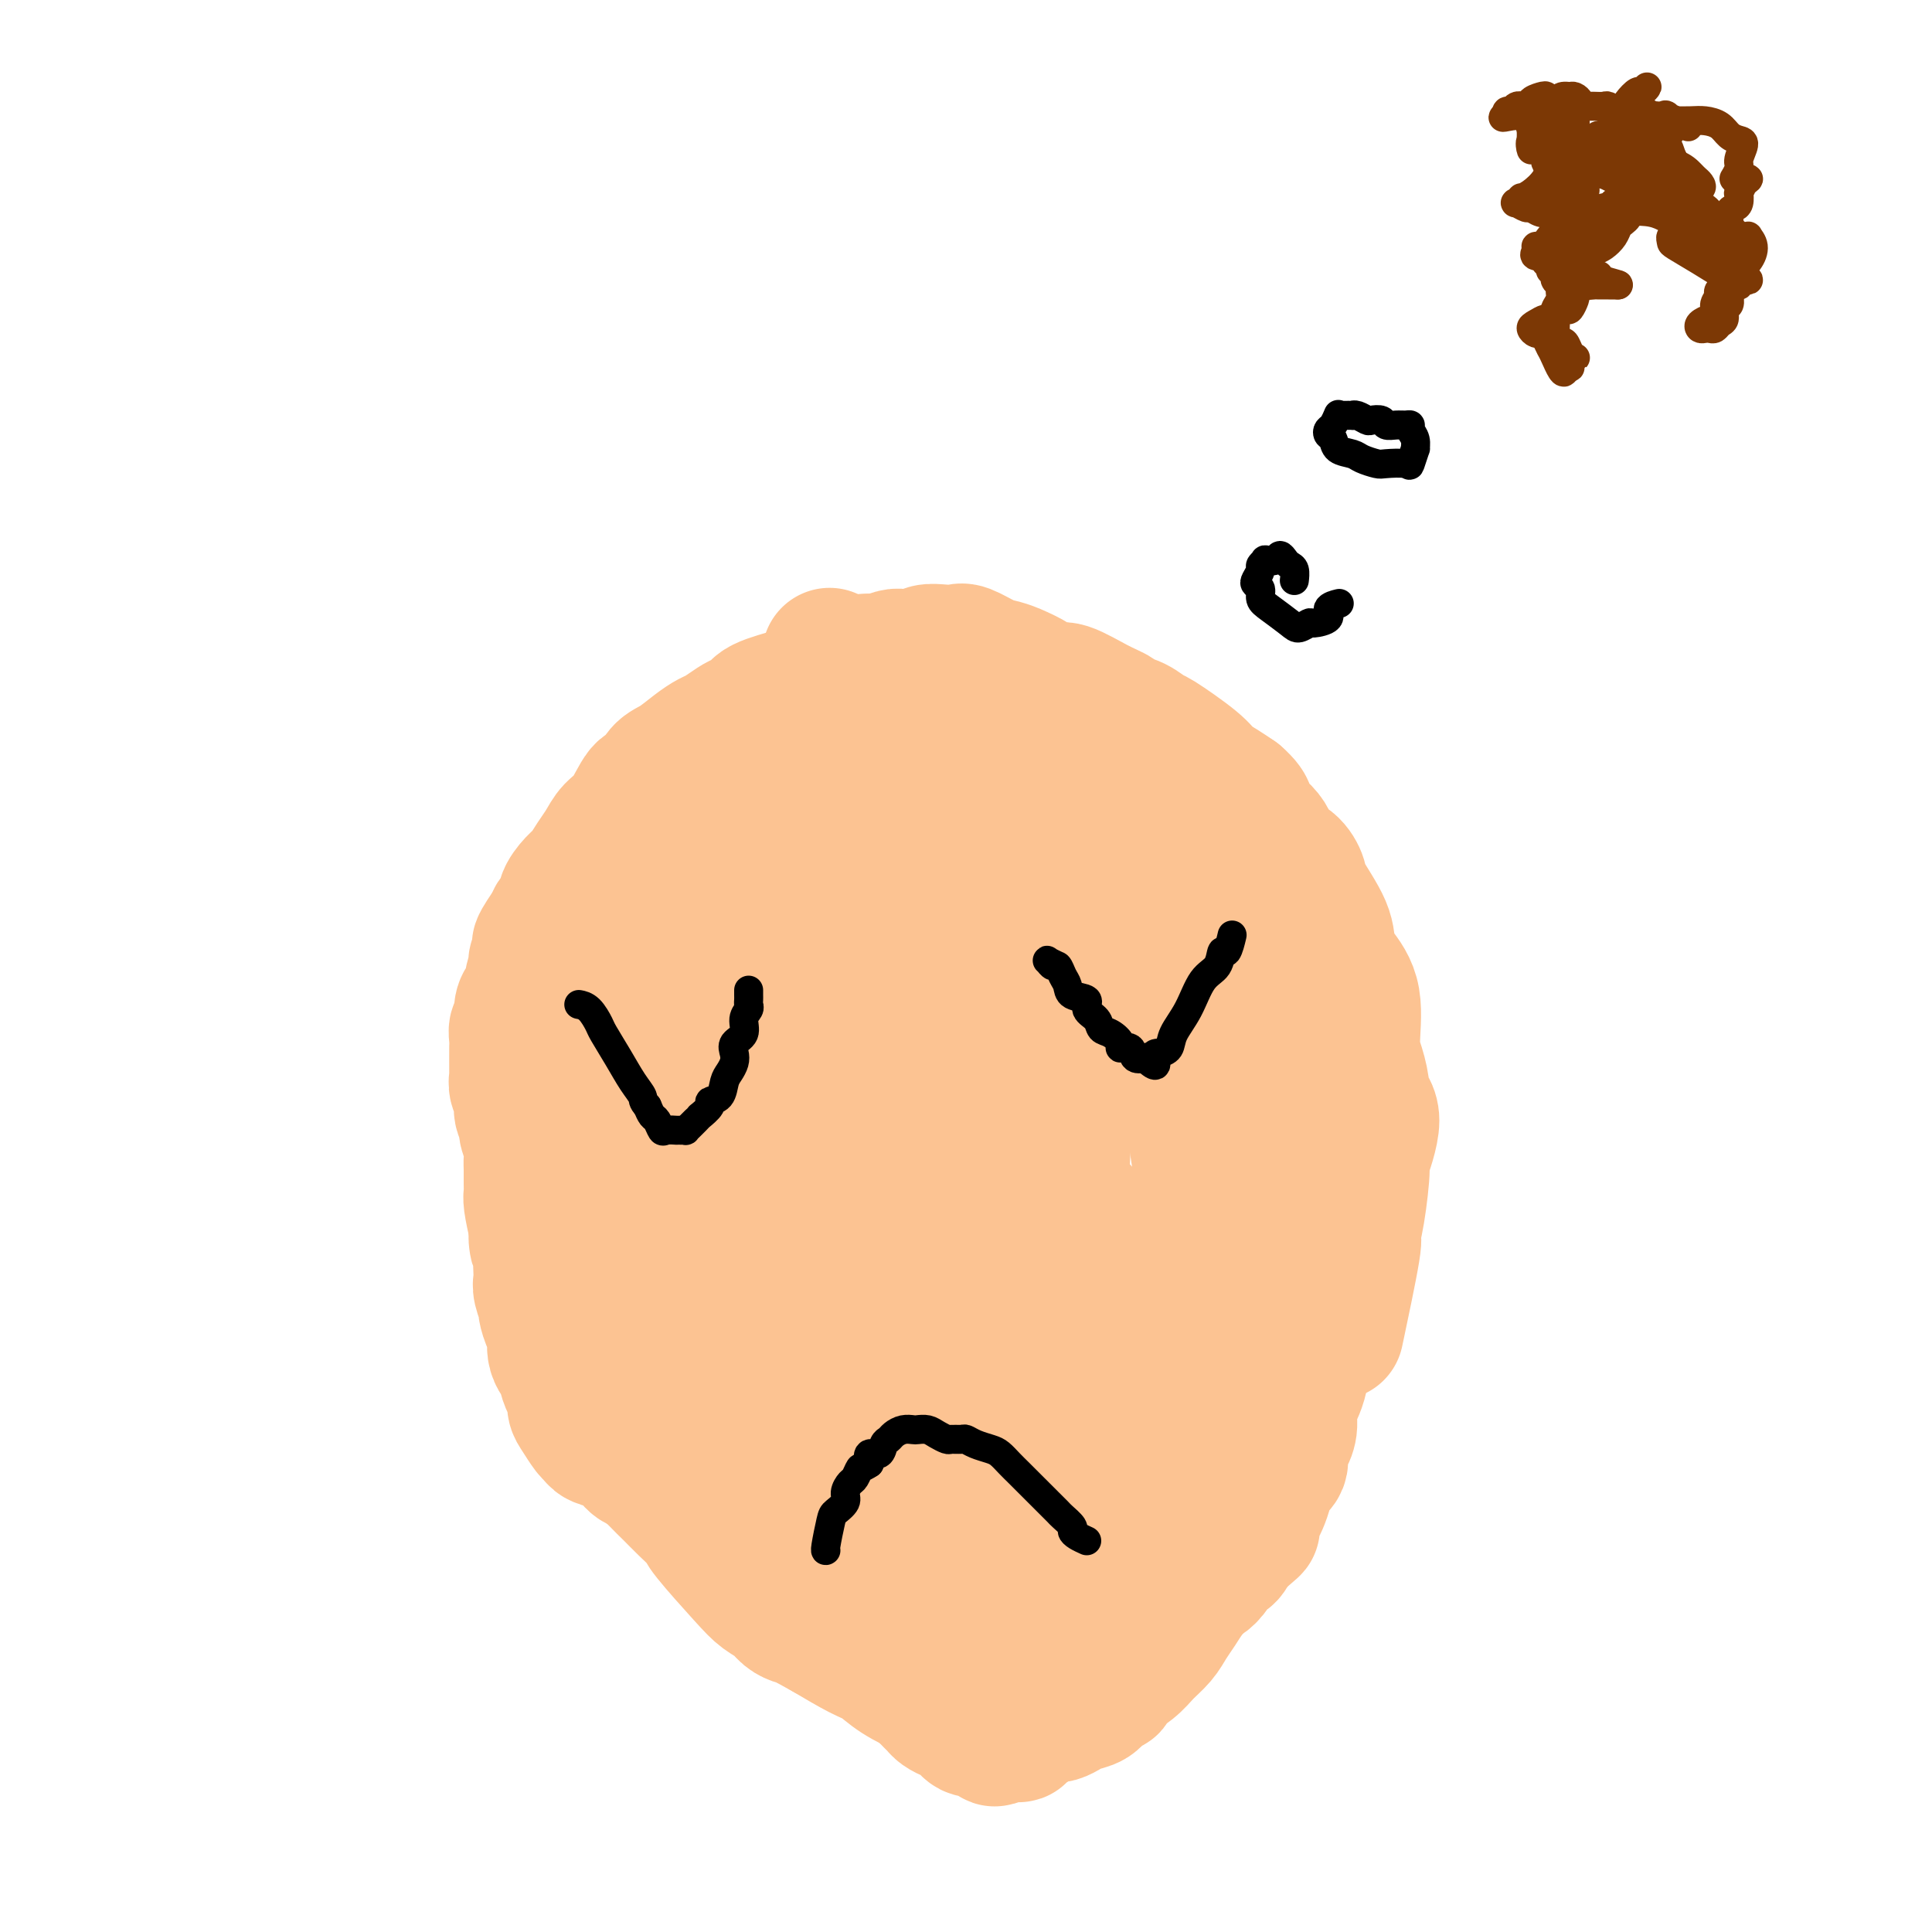 <svg viewBox='0 0 400 400' version='1.1' xmlns='http://www.w3.org/2000/svg' xmlns:xlink='http://www.w3.org/1999/xlink'><g fill='none' stroke='#FCC392' stroke-width='28' stroke-linecap='round' stroke-linejoin='round'><path d='M267,199c-0.032,-0.678 -0.063,-1.357 0,-2c0.063,-0.643 0.222,-1.252 0,-2c-0.222,-0.748 -0.823,-1.637 -1,-2c-0.177,-0.363 0.071,-0.200 0,-1c-0.071,-0.800 -0.460,-2.563 -1,-4c-0.540,-1.437 -1.230,-2.546 -2,-5c-0.770,-2.454 -1.620,-6.251 -2,-8c-0.380,-1.749 -0.292,-1.448 -1,-2c-0.708,-0.552 -2.214,-1.957 -3,-3c-0.786,-1.043 -0.852,-1.724 -2,-3c-1.148,-1.276 -3.377,-3.148 -5,-4c-1.623,-0.852 -2.639,-0.683 -3,-1c-0.361,-0.317 -0.069,-1.121 -2,-2c-1.931,-0.879 -6.087,-1.833 -8,-2c-1.913,-0.167 -1.583,0.451 -2,0c-0.417,-0.451 -1.581,-1.973 -3,-3c-1.419,-1.027 -3.091,-1.561 -5,-2c-1.909,-0.439 -4.054,-0.785 -5,-1c-0.946,-0.215 -0.694,-0.299 -2,-1c-1.306,-0.701 -4.168,-2.018 -6,-3c-1.832,-0.982 -2.632,-1.628 -3,-2c-0.368,-0.372 -0.305,-0.471 -1,-1c-0.695,-0.529 -2.149,-1.489 -4,-2c-1.851,-0.511 -4.100,-0.575 -6,-1c-1.900,-0.425 -3.450,-1.213 -5,-2'/><path d='M195,140c-9.659,-4.177 -3.808,-1.120 -3,0c0.808,1.120 -3.429,0.303 -5,0c-1.571,-0.303 -0.476,-0.092 -1,0c-0.524,0.092 -2.665,0.066 -4,0c-1.335,-0.066 -1.862,-0.173 -3,0c-1.138,0.173 -2.886,0.627 -4,1c-1.114,0.373 -1.593,0.667 -3,1c-1.407,0.333 -3.742,0.705 -5,1c-1.258,0.295 -1.438,0.512 -3,1c-1.562,0.488 -4.505,1.248 -6,2c-1.495,0.752 -1.541,1.496 -2,2c-0.459,0.504 -1.332,0.767 -2,1c-0.668,0.233 -1.130,0.437 -2,1c-0.870,0.563 -2.148,1.486 -3,2c-0.852,0.514 -1.278,0.618 -2,1c-0.722,0.382 -1.740,1.040 -3,2c-1.260,0.960 -2.763,2.221 -4,3c-1.237,0.779 -2.208,1.075 -3,2c-0.792,0.925 -1.405,2.477 -2,3c-0.595,0.523 -1.170,0.015 -2,1c-0.830,0.985 -1.913,3.461 -3,5c-1.087,1.539 -2.177,2.140 -3,3c-0.823,0.860 -1.377,1.977 -2,3c-0.623,1.023 -1.314,1.950 -2,3c-0.686,1.050 -1.368,2.221 -2,3c-0.632,0.779 -1.213,1.164 -2,2c-0.787,0.836 -1.778,2.121 -2,3c-0.222,0.879 0.325,1.352 0,2c-0.325,0.648 -1.521,1.471 -2,2c-0.479,0.529 -0.239,0.765 0,1'/><path d='M115,191c-3.510,4.854 -1.284,1.490 -1,1c0.284,-0.490 -1.373,1.893 -2,3c-0.627,1.107 -0.225,0.937 0,1c0.225,0.063 0.271,0.360 0,1c-0.271,0.640 -0.860,1.624 -1,2c-0.140,0.376 0.169,0.144 0,1c-0.169,0.856 -0.815,2.800 -1,4c-0.185,1.200 0.090,1.654 0,2c-0.090,0.346 -0.546,0.582 -1,1c-0.454,0.418 -0.906,1.018 -1,2c-0.094,0.982 0.171,2.345 0,3c-0.171,0.655 -0.778,0.603 -1,1c-0.222,0.397 -0.059,1.243 0,2c0.059,0.757 0.015,1.424 0,2c-0.015,0.576 0.000,1.059 0,2c-0.000,0.941 -0.015,2.339 0,3c0.015,0.661 0.061,0.586 0,1c-0.061,0.414 -0.228,1.317 0,2c0.228,0.683 0.849,1.144 1,2c0.151,0.856 -0.170,2.106 0,3c0.170,0.894 0.830,1.432 1,2c0.170,0.568 -0.151,1.167 0,2c0.151,0.833 0.773,1.900 1,3c0.227,1.100 0.060,2.232 0,3c-0.060,0.768 -0.013,1.173 0,2c0.013,0.827 -0.007,2.077 0,3c0.007,0.923 0.040,1.518 0,2c-0.040,0.482 -0.154,0.852 0,2c0.154,1.148 0.577,3.074 1,5'/><path d='M111,254c0.558,6.330 -0.046,2.655 0,2c0.046,-0.655 0.743,1.710 1,3c0.257,1.290 0.073,1.505 0,2c-0.073,0.495 -0.034,1.268 0,2c0.034,0.732 0.064,1.422 0,2c-0.064,0.578 -0.223,1.045 0,2c0.223,0.955 0.828,2.397 1,3c0.172,0.603 -0.090,0.365 0,1c0.090,0.635 0.531,2.143 1,3c0.469,0.857 0.966,1.062 1,2c0.034,0.938 -0.393,2.607 0,4c0.393,1.393 1.607,2.509 2,3c0.393,0.491 -0.036,0.357 0,1c0.036,0.643 0.538,2.064 1,3c0.462,0.936 0.884,1.388 1,2c0.116,0.612 -0.072,1.382 0,2c0.072,0.618 0.406,1.082 1,2c0.594,0.918 1.447,2.290 2,3c0.553,0.710 0.804,0.758 1,1c0.196,0.242 0.336,0.680 1,1c0.664,0.320 1.854,0.523 3,1c1.146,0.477 2.250,1.227 3,2c0.750,0.773 1.145,1.568 2,2c0.855,0.432 2.169,0.501 3,1c0.831,0.499 1.180,1.428 2,2c0.820,0.572 2.110,0.786 3,1c0.890,0.214 1.379,0.427 2,1c0.621,0.573 1.373,1.504 2,2c0.627,0.496 1.130,0.557 2,1c0.870,0.443 2.106,1.270 3,2c0.894,0.730 1.447,1.365 2,2'/><path d='M151,315c4.839,3.297 2.436,2.039 2,2c-0.436,-0.039 1.094,1.140 2,2c0.906,0.860 1.187,1.401 2,2c0.813,0.599 2.159,1.256 3,2c0.841,0.744 1.177,1.574 2,2c0.823,0.426 2.132,0.449 3,1c0.868,0.551 1.296,1.632 2,2c0.704,0.368 1.683,0.025 3,1c1.317,0.975 2.973,3.269 4,4c1.027,0.731 1.426,-0.099 2,0c0.574,0.099 1.323,1.128 2,2c0.677,0.872 1.281,1.586 2,2c0.719,0.414 1.554,0.529 2,1c0.446,0.471 0.504,1.299 1,2c0.496,0.701 1.431,1.276 2,2c0.569,0.724 0.772,1.598 1,2c0.228,0.402 0.481,0.331 1,1c0.519,0.669 1.304,2.077 2,3c0.696,0.923 1.303,1.361 2,2c0.697,0.639 1.485,1.479 2,2c0.515,0.521 0.757,0.722 1,1c0.243,0.278 0.488,0.634 1,1c0.512,0.366 1.293,0.742 2,1c0.707,0.258 1.342,0.400 2,1c0.658,0.600 1.341,1.660 2,2c0.659,0.340 1.295,-0.039 2,0c0.705,0.039 1.478,0.495 2,1c0.522,0.505 0.795,1.059 1,1c0.205,-0.059 0.344,-0.731 1,-1c0.656,-0.269 1.828,-0.134 3,0'/><path d='M210,359c2.209,0.534 0.231,-0.631 0,-1c-0.231,-0.369 1.284,0.057 2,0c0.716,-0.057 0.634,-0.596 1,-1c0.366,-0.404 1.181,-0.674 2,-1c0.819,-0.326 1.643,-0.708 2,-1c0.357,-0.292 0.249,-0.493 1,-1c0.751,-0.507 2.362,-1.320 3,-2c0.638,-0.680 0.302,-1.228 1,-2c0.698,-0.772 2.428,-1.769 3,-2c0.572,-0.231 -0.015,0.304 0,0c0.015,-0.304 0.632,-1.447 1,-2c0.368,-0.553 0.488,-0.516 1,-1c0.512,-0.484 1.417,-1.491 2,-2c0.583,-0.509 0.843,-0.521 1,-1c0.157,-0.479 0.212,-1.423 1,-2c0.788,-0.577 2.308,-0.785 3,-1c0.692,-0.215 0.555,-0.438 1,-1c0.445,-0.562 1.471,-1.464 2,-2c0.529,-0.536 0.561,-0.706 1,-1c0.439,-0.294 1.287,-0.713 2,-1c0.713,-0.287 1.293,-0.443 2,-1c0.707,-0.557 1.541,-1.514 2,-2c0.459,-0.486 0.542,-0.501 1,-1c0.458,-0.499 1.292,-1.481 2,-2c0.708,-0.519 1.289,-0.576 2,-1c0.711,-0.424 1.551,-1.217 2,-2c0.449,-0.783 0.505,-1.557 1,-2c0.495,-0.443 1.427,-0.555 2,-1c0.573,-0.445 0.786,-1.222 1,-2'/><path d='M255,320c7.367,-6.374 3.283,-2.809 2,-2c-1.283,0.809 0.234,-1.137 1,-2c0.766,-0.863 0.781,-0.644 1,-1c0.219,-0.356 0.641,-1.288 1,-2c0.359,-0.712 0.656,-1.206 1,-2c0.344,-0.794 0.736,-1.889 1,-3c0.264,-1.111 0.401,-2.239 1,-3c0.599,-0.761 1.661,-1.154 2,-2c0.339,-0.846 -0.046,-2.144 0,-3c0.046,-0.856 0.524,-1.270 1,-2c0.476,-0.730 0.951,-1.776 1,-3c0.049,-1.224 -0.327,-2.624 0,-4c0.327,-1.376 1.355,-2.726 2,-5c0.645,-2.274 0.905,-5.471 1,-7c0.095,-1.529 0.026,-1.391 0,-2c-0.026,-0.609 -0.007,-1.966 0,-4c0.007,-2.034 0.002,-4.743 0,-7c-0.002,-2.257 0.000,-4.060 0,-5c-0.000,-0.940 -0.002,-1.018 0,-2c0.002,-0.982 0.008,-2.867 0,-6c-0.008,-3.133 -0.029,-7.512 0,-10c0.029,-2.488 0.109,-3.084 0,-4c-0.109,-0.916 -0.408,-2.151 -1,-5c-0.592,-2.849 -1.478,-7.312 -2,-10c-0.522,-2.688 -0.679,-3.603 -1,-5c-0.321,-1.397 -0.804,-3.278 -1,-5c-0.196,-1.722 -0.104,-3.286 0,-5c0.104,-1.714 0.220,-3.577 0,-5c-0.220,-1.423 -0.777,-2.407 -1,-3c-0.223,-0.593 -0.111,-0.797 0,-1'/><path d='M264,200c-1.090,-6.597 -0.813,-3.588 -1,-3c-0.187,0.588 -0.836,-1.245 -1,-2c-0.164,-0.755 0.156,-0.432 0,-1c-0.156,-0.568 -0.789,-2.028 -1,-2c-0.211,0.028 -0.001,1.542 0,2c0.001,0.458 -0.207,-0.142 0,1c0.207,1.142 0.829,4.025 1,5c0.171,0.975 -0.109,0.041 0,2c0.109,1.959 0.608,6.812 1,9c0.392,2.188 0.678,1.711 1,3c0.322,1.289 0.678,4.343 1,7c0.322,2.657 0.608,4.915 1,6c0.392,1.085 0.890,0.995 1,2c0.110,1.005 -0.167,3.105 0,6c0.167,2.895 0.778,6.585 1,9c0.222,2.415 0.055,3.556 0,5c-0.055,1.444 0.001,3.191 0,5c-0.001,1.809 -0.061,3.679 0,5c0.061,1.321 0.241,2.095 0,4c-0.241,1.905 -0.904,4.943 -1,6c-0.096,1.057 0.374,0.133 0,2c-0.374,1.867 -1.591,6.525 -2,9c-0.409,2.475 -0.010,2.766 0,4c0.010,1.234 -0.367,3.411 -1,5c-0.633,1.589 -1.520,2.591 -2,4c-0.480,1.409 -0.552,3.226 -1,5c-0.448,1.774 -1.271,3.507 -2,5c-0.729,1.493 -1.365,2.747 -2,4'/><path d='M257,307c-1.933,7.957 -1.266,5.850 -2,7c-0.734,1.150 -2.868,5.557 -4,8c-1.132,2.443 -1.261,2.923 -2,4c-0.739,1.077 -2.088,2.753 -3,4c-0.912,1.247 -1.386,2.066 -2,3c-0.614,0.934 -1.367,1.984 -2,3c-0.633,1.016 -1.145,1.999 -2,3c-0.855,1.001 -2.053,2.022 -3,3c-0.947,0.978 -1.642,1.915 -3,3c-1.358,1.085 -3.379,2.318 -4,3c-0.621,0.682 0.157,0.812 0,1c-0.157,0.188 -1.250,0.432 -2,1c-0.750,0.568 -1.158,1.459 -2,2c-0.842,0.541 -2.117,0.734 -3,1c-0.883,0.266 -1.373,0.607 -2,1c-0.627,0.393 -1.392,0.837 -2,1c-0.608,0.163 -1.060,0.045 -2,0c-0.940,-0.045 -2.368,-0.015 -3,0c-0.632,0.015 -0.466,0.016 -2,0c-1.534,-0.016 -4.767,-0.050 -6,0c-1.233,0.050 -0.466,0.184 -1,0c-0.534,-0.184 -2.369,-0.685 -4,-1c-1.631,-0.315 -3.059,-0.445 -4,-1c-0.941,-0.555 -1.397,-1.537 -2,-2c-0.603,-0.463 -1.355,-0.409 -3,-1c-1.645,-0.591 -4.183,-1.829 -6,-3c-1.817,-1.171 -2.912,-2.277 -4,-3c-1.088,-0.723 -2.168,-1.064 -4,-2c-1.832,-0.936 -4.416,-2.468 -7,-4'/><path d='M171,338c-5.282,-2.965 -5.487,-2.879 -6,-3c-0.513,-0.121 -1.336,-0.449 -2,-1c-0.664,-0.551 -1.170,-1.326 -2,-2c-0.830,-0.674 -1.982,-1.247 -3,-2c-1.018,-0.753 -1.900,-1.685 -4,-4c-2.100,-2.315 -5.419,-6.012 -7,-8c-1.581,-1.988 -1.424,-2.266 -2,-3c-0.576,-0.734 -1.886,-1.925 -3,-3c-1.114,-1.075 -2.031,-2.035 -3,-3c-0.969,-0.965 -1.990,-1.933 -3,-3c-1.010,-1.067 -2.010,-2.231 -3,-3c-0.990,-0.769 -1.971,-1.142 -3,-2c-1.029,-0.858 -2.107,-2.201 -3,-3c-0.893,-0.799 -1.601,-1.055 -2,-2c-0.399,-0.945 -0.489,-2.580 -1,-4c-0.511,-1.420 -1.443,-2.625 -2,-4c-0.557,-1.375 -0.738,-2.921 -1,-4c-0.262,-1.079 -0.606,-1.692 -1,-3c-0.394,-1.308 -0.838,-3.312 -1,-5c-0.162,-1.688 -0.043,-3.059 0,-4c0.043,-0.941 0.011,-1.453 0,-3c-0.011,-1.547 0.001,-4.128 0,-6c-0.001,-1.872 -0.014,-3.034 0,-5c0.014,-1.966 0.056,-4.737 0,-7c-0.056,-2.263 -0.211,-4.019 0,-6c0.211,-1.981 0.788,-4.187 1,-6c0.212,-1.813 0.061,-3.232 0,-5c-0.061,-1.768 -0.030,-3.884 0,-6'/><path d='M120,228c0.102,-8.496 -0.141,-5.736 0,-6c0.141,-0.264 0.668,-3.551 1,-6c0.332,-2.449 0.469,-4.060 1,-6c0.531,-1.940 1.455,-4.210 2,-6c0.545,-1.790 0.711,-3.099 1,-4c0.289,-0.901 0.701,-1.396 3,-5c2.299,-3.604 6.483,-10.319 8,-13c1.517,-2.681 0.365,-1.327 1,-2c0.635,-0.673 3.056,-3.374 5,-5c1.944,-1.626 3.410,-2.177 5,-3c1.590,-0.823 3.303,-1.919 5,-3c1.697,-1.081 3.377,-2.146 6,-3c2.623,-0.854 6.188,-1.497 9,-2c2.812,-0.503 4.872,-0.868 7,-1c2.128,-0.132 4.323,-0.032 6,0c1.677,0.032 2.834,-0.003 5,0c2.166,0.003 5.340,0.043 7,0c1.660,-0.043 1.805,-0.168 3,0c1.195,0.168 3.439,0.628 5,1c1.561,0.372 2.437,0.654 5,1c2.563,0.346 6.812,0.755 9,1c2.188,0.245 2.316,0.327 3,1c0.684,0.673 1.923,1.939 3,3c1.077,1.061 1.992,1.917 3,3c1.008,1.083 2.110,2.392 3,4c0.890,1.608 1.568,3.513 2,5c0.432,1.487 0.616,2.554 1,5c0.384,2.446 0.967,6.270 1,9c0.033,2.730 -0.483,4.365 -1,6'/><path d='M229,202c-0.733,6.000 -3.067,11.000 -4,13c-0.933,2.000 -0.467,1.000 0,0'/><path d='M214,169c0.326,0.233 0.652,0.466 1,0c0.348,-0.466 0.717,-1.632 1,-2c0.283,-0.368 0.480,0.060 1,0c0.520,-0.060 1.362,-0.608 2,-1c0.638,-0.392 1.073,-0.627 2,-1c0.927,-0.373 2.345,-0.884 3,-1c0.655,-0.116 0.545,0.164 1,0c0.455,-0.164 1.475,-0.772 2,-1c0.525,-0.228 0.557,-0.074 1,0c0.443,0.074 1.299,0.070 2,0c0.701,-0.070 1.249,-0.204 2,0c0.751,0.204 1.707,0.746 2,1c0.293,0.254 -0.076,0.221 1,2c1.076,1.779 3.598,5.370 5,8c1.402,2.630 1.685,4.298 2,6c0.315,1.702 0.663,3.436 1,5c0.337,1.564 0.665,2.957 1,5c0.335,2.043 0.677,4.735 1,7c0.323,2.265 0.625,4.101 1,7c0.375,2.899 0.822,6.859 1,10c0.178,3.141 0.086,5.461 0,8c-0.086,2.539 -0.167,5.296 0,8c0.167,2.704 0.583,5.353 1,8c0.417,2.647 0.836,5.290 1,8c0.164,2.710 0.071,5.486 0,8c-0.071,2.514 -0.122,4.767 0,7c0.122,2.233 0.418,4.447 0,7c-0.418,2.553 -1.548,5.444 -2,8c-0.452,2.556 -0.226,4.778 0,7'/><path d='M247,283c-0.601,7.134 -1.104,6.471 -2,7c-0.896,0.529 -2.186,2.252 -3,4c-0.814,1.748 -1.152,3.522 -2,5c-0.848,1.478 -2.205,2.659 -3,4c-0.795,1.341 -1.026,2.841 -2,4c-0.974,1.159 -2.689,1.977 -4,3c-1.311,1.023 -2.217,2.252 -3,3c-0.783,0.748 -1.442,1.016 -3,2c-1.558,0.984 -4.014,2.685 -6,4c-1.986,1.315 -3.503,2.245 -5,3c-1.497,0.755 -2.974,1.335 -4,2c-1.026,0.665 -1.603,1.414 -3,2c-1.397,0.586 -3.616,1.007 -5,1c-1.384,-0.007 -1.933,-0.443 -3,-1c-1.067,-0.557 -2.652,-1.234 -4,-2c-1.348,-0.766 -2.460,-1.620 -4,-3c-1.540,-1.380 -3.507,-3.285 -5,-5c-1.493,-1.715 -2.513,-3.240 -4,-5c-1.487,-1.760 -3.440,-3.756 -5,-6c-1.560,-2.244 -2.727,-4.735 -4,-7c-1.273,-2.265 -2.652,-4.303 -4,-7c-1.348,-2.697 -2.664,-6.052 -4,-9c-1.336,-2.948 -2.693,-5.489 -4,-8c-1.307,-2.511 -2.563,-4.993 -4,-8c-1.437,-3.007 -3.053,-6.538 -4,-10c-0.947,-3.462 -1.223,-6.856 -2,-10c-0.777,-3.144 -2.054,-6.039 -3,-9c-0.946,-2.961 -1.563,-5.990 -2,-9c-0.437,-3.010 -0.696,-6.003 -1,-9c-0.304,-2.997 -0.652,-5.999 -1,-9'/><path d='M144,210c-2.050,-9.948 -0.677,-6.820 0,-7c0.677,-0.180 0.656,-3.670 1,-6c0.344,-2.330 1.052,-3.501 2,-5c0.948,-1.499 2.136,-3.327 3,-5c0.864,-1.673 1.403,-3.189 2,-4c0.597,-0.811 1.252,-0.915 5,-3c3.748,-2.085 10.588,-6.151 15,-8c4.412,-1.849 6.397,-1.483 9,-1c2.603,0.483 5.824,1.082 8,1c2.176,-0.082 3.306,-0.846 6,1c2.694,1.846 6.952,6.301 9,8c2.048,1.699 1.887,0.644 3,2c1.113,1.356 3.499,5.125 5,9c1.501,3.875 2.118,7.857 3,12c0.882,4.143 2.030,8.448 3,13c0.970,4.552 1.764,9.352 2,15c0.236,5.648 -0.084,12.144 -1,17c-0.916,4.856 -2.427,8.072 -4,12c-1.573,3.928 -3.207,8.566 -5,13c-1.793,4.434 -3.746,8.662 -6,12c-2.254,3.338 -4.808,5.786 -7,8c-2.192,2.214 -4.022,4.195 -6,5c-1.978,0.805 -4.103,0.432 -6,0c-1.897,-0.432 -3.566,-0.925 -6,-3c-2.434,-2.075 -5.631,-5.731 -9,-11c-3.369,-5.269 -6.908,-12.149 -10,-20c-3.092,-7.851 -5.736,-16.671 -8,-25c-2.264,-8.329 -4.148,-16.165 -5,-23c-0.852,-6.835 -0.672,-12.667 0,-17c0.672,-4.333 1.836,-7.166 3,-10'/><path d='M150,190c1.299,-5.654 3.045,-6.290 5,-7c1.955,-0.710 4.118,-1.493 7,-2c2.882,-0.507 6.483,-0.737 10,0c3.517,0.737 6.951,2.440 10,5c3.049,2.560 5.712,5.978 10,11c4.288,5.022 10.201,11.647 15,19c4.799,7.353 8.483,15.434 11,22c2.517,6.566 3.866,11.618 5,16c1.134,4.382 2.051,8.095 -1,11c-3.051,2.905 -10.071,5.004 -15,5c-4.929,-0.004 -7.766,-2.110 -12,-5c-4.234,-2.890 -9.865,-6.563 -15,-11c-5.135,-4.437 -9.773,-9.637 -14,-15c-4.227,-5.363 -8.043,-10.890 -10,-16c-1.957,-5.110 -2.056,-9.804 -2,-13c0.056,-3.196 0.265,-4.894 1,-6c0.735,-1.106 1.994,-1.619 4,-2c2.006,-0.381 4.760,-0.631 8,0c3.240,0.631 6.967,2.144 10,4c3.033,1.856 5.371,4.056 8,7c2.629,2.944 5.549,6.632 8,12c2.451,5.368 4.431,12.417 5,18c0.569,5.583 -0.275,9.699 -1,13c-0.725,3.301 -1.332,5.787 -3,8c-1.668,2.213 -4.397,4.153 -7,5c-2.603,0.847 -5.079,0.603 -8,0c-2.921,-0.603 -6.288,-1.564 -9,-4c-2.712,-2.436 -4.769,-6.348 -7,-11c-2.231,-4.652 -4.638,-10.043 -6,-15c-1.362,-4.957 -1.681,-9.478 -2,-14'/><path d='M155,225c-0.050,-4.397 0.826,-8.388 2,-11c1.174,-2.612 2.645,-3.844 4,-5c1.355,-1.156 2.594,-2.235 4,-2c1.406,0.235 2.978,1.783 5,4c2.022,2.217 4.494,5.102 7,10c2.506,4.898 5.047,11.807 7,18c1.953,6.193 3.318,11.668 4,21c0.682,9.332 0.680,22.522 0,28c-0.680,5.478 -2.037,3.245 -3,3c-0.963,-0.245 -1.531,1.499 -3,2c-1.469,0.501 -3.840,-0.239 -6,-2c-2.160,-1.761 -4.109,-4.543 -6,-7c-1.891,-2.457 -3.724,-4.591 -5,-8c-1.276,-3.409 -1.996,-8.095 -2,-12c-0.004,-3.905 0.708,-7.030 2,-10c1.292,-2.970 3.163,-5.785 6,-8c2.837,-2.215 6.641,-3.831 10,-5c3.359,-1.169 6.275,-1.891 9,-2c2.725,-0.109 5.261,0.396 8,1c2.739,0.604 5.682,1.306 8,2c2.318,0.694 4.010,1.381 6,2c1.990,0.619 4.277,1.171 6,2c1.723,0.829 2.881,1.937 4,3c1.119,1.063 2.198,2.082 3,3c0.802,0.918 1.326,1.736 2,3c0.674,1.264 1.498,2.974 2,4c0.502,1.026 0.681,1.369 1,2c0.319,0.631 0.776,1.551 1,3c0.224,1.449 0.214,3.429 0,5c-0.214,1.571 -0.633,2.735 -1,5c-0.367,2.265 -0.684,5.633 -1,9'/><path d='M229,283c-0.391,3.251 -0.368,1.878 -1,3c-0.632,1.122 -1.919,4.739 -3,8c-1.081,3.261 -1.954,6.166 -3,9c-1.046,2.834 -2.263,5.595 -3,8c-0.737,2.405 -0.993,4.452 -2,7c-1.007,2.548 -2.764,5.597 -5,8c-2.236,2.403 -4.951,4.161 -6,5c-1.049,0.839 -0.432,0.761 -1,1c-0.568,0.239 -2.322,0.795 -3,1c-0.678,0.205 -0.280,0.058 0,0c0.280,-0.058 0.443,-0.026 1,0c0.557,0.026 1.507,0.045 2,0c0.493,-0.045 0.530,-0.155 1,0c0.470,0.155 1.373,0.574 2,1c0.627,0.426 0.978,0.860 1,1c0.022,0.140 -0.286,-0.015 -1,0c-0.714,0.015 -1.836,0.201 -3,0c-1.164,-0.201 -2.371,-0.787 -4,-2c-1.629,-1.213 -3.679,-3.051 -6,-5c-2.321,-1.949 -4.913,-4.007 -8,-7c-3.087,-2.993 -6.670,-6.921 -10,-11c-3.330,-4.079 -6.409,-8.309 -9,-12c-2.591,-3.691 -4.694,-6.844 -7,-10c-2.306,-3.156 -4.814,-6.315 -7,-9c-2.186,-2.685 -4.050,-4.895 -6,-7c-1.950,-2.105 -3.987,-4.105 -6,-6c-2.013,-1.895 -4.004,-3.684 -6,-6c-1.996,-2.316 -3.998,-5.158 -6,-8'/><path d='M130,252c-8.194,-10.669 -5.179,-8.341 -4,-8c1.179,0.341 0.523,-1.305 -1,-4c-1.523,-2.695 -3.912,-6.440 -5,-8c-1.088,-1.560 -0.877,-0.935 -1,-1c-0.123,-0.065 -0.582,-0.819 -1,-1c-0.418,-0.181 -0.795,0.211 -1,1c-0.205,0.789 -0.239,1.974 0,3c0.239,1.026 0.751,1.893 2,5c1.249,3.107 3.233,8.454 5,12c1.767,3.546 3.316,5.291 5,8c1.684,2.709 3.505,6.382 5,10c1.495,3.618 2.666,7.183 4,10c1.334,2.817 2.831,4.887 4,7c1.169,2.113 2.008,4.268 3,6c0.992,1.732 2.135,3.039 3,4c0.865,0.961 1.450,1.574 2,2c0.550,0.426 1.064,0.663 2,1c0.936,0.337 2.295,0.773 3,1c0.705,0.227 0.758,0.246 1,0c0.242,-0.246 0.675,-0.757 1,-1c0.325,-0.243 0.543,-0.217 1,0c0.457,0.217 1.153,0.625 2,1c0.847,0.375 1.846,0.716 3,1c1.154,0.284 2.464,0.510 4,1c1.536,0.490 3.298,1.243 5,2c1.702,0.757 3.343,1.518 5,2c1.657,0.482 3.331,0.686 5,1c1.669,0.314 3.334,0.738 5,1c1.666,0.262 3.333,0.360 5,0c1.667,-0.360 3.333,-1.180 5,-2'/><path d='M197,306c2.242,-0.849 2.847,-1.971 4,-3c1.153,-1.029 2.855,-1.966 4,-4c1.145,-2.034 1.735,-5.167 2,-8c0.265,-2.833 0.205,-5.368 0,-8c-0.205,-2.632 -0.555,-5.363 -2,-9c-1.445,-3.637 -3.984,-8.182 -5,-10c-1.016,-1.818 -0.508,-0.909 0,0'/><path d='M237,159c0.469,0.121 0.938,0.242 1,0c0.062,-0.242 -0.282,-0.848 0,-1c0.282,-0.152 1.191,0.152 1,0c-0.191,-0.152 -1.483,-0.758 -2,-1c-0.517,-0.242 -0.258,-0.121 0,0'/><path d='M262,213c0.750,-0.359 1.500,-0.719 2,-1c0.500,-0.281 0.750,-0.484 1,-1c0.250,-0.516 0.502,-1.346 1,-2c0.498,-0.654 1.244,-1.134 2,-2c0.756,-0.866 1.522,-2.120 2,-3c0.478,-0.880 0.666,-1.387 1,-2c0.334,-0.613 0.812,-1.331 1,-2c0.188,-0.669 0.085,-1.288 0,-2c-0.085,-0.712 -0.152,-1.516 0,-2c0.152,-0.484 0.523,-0.647 0,-2c-0.523,-1.353 -1.942,-3.894 -3,-6c-1.058,-2.106 -1.757,-3.775 -3,-5c-1.243,-1.225 -3.030,-2.005 -4,-3c-0.970,-0.995 -1.123,-2.206 -2,-3c-0.877,-0.794 -2.479,-1.171 -4,-2c-1.521,-0.829 -2.960,-2.110 -4,-3c-1.040,-0.890 -1.680,-1.388 -3,-2c-1.320,-0.612 -3.321,-1.337 -5,-2c-1.679,-0.663 -3.036,-1.265 -4,-2c-0.964,-0.735 -1.535,-1.604 -3,-2c-1.465,-0.396 -3.823,-0.320 -5,-1c-1.177,-0.680 -1.172,-2.116 -2,-3c-0.828,-0.884 -2.490,-1.216 -4,-2c-1.510,-0.784 -2.868,-2.019 -4,-3c-1.132,-0.981 -2.038,-1.709 -3,-2c-0.962,-0.291 -1.981,-0.146 -3,0'/><path d='M216,153c-8.284,-5.804 -3.995,-5.314 -3,-5c0.995,0.314 -1.304,0.452 -3,0c-1.696,-0.452 -2.789,-1.494 -4,-2c-1.211,-0.506 -2.539,-0.475 -4,-1c-1.461,-0.525 -3.054,-1.606 -4,-2c-0.946,-0.394 -1.246,-0.100 -3,-1c-1.754,-0.900 -4.961,-2.995 -7,-4c-2.039,-1.005 -2.911,-0.921 -4,-1c-1.089,-0.079 -2.395,-0.320 -4,0c-1.605,0.320 -3.509,1.202 -5,1c-1.491,-0.202 -2.569,-1.486 -3,-2c-0.431,-0.514 -0.216,-0.257 0,0'/><path d='M177,138c0.771,-0.415 1.542,-0.829 2,-1c0.458,-0.171 0.602,-0.097 1,0c0.398,0.097 1.050,0.218 2,0c0.950,-0.218 2.196,-0.777 3,-1c0.804,-0.223 1.164,-0.112 2,0c0.836,0.112 2.147,0.224 3,0c0.853,-0.224 1.246,-0.785 2,-1c0.754,-0.215 1.868,-0.082 3,0c1.132,0.082 2.283,0.115 3,0c0.717,-0.115 1.002,-0.378 2,0c0.998,0.378 2.710,1.396 4,2c1.290,0.604 2.159,0.793 3,1c0.841,0.207 1.653,0.431 3,1c1.347,0.569 3.227,1.482 4,2c0.773,0.518 0.439,0.639 1,1c0.561,0.361 2.019,0.962 3,1c0.981,0.038 1.487,-0.485 3,0c1.513,0.485 4.035,1.980 6,3c1.965,1.020 3.375,1.565 4,2c0.625,0.435 0.465,0.760 1,1c0.535,0.240 1.767,0.396 3,1c1.233,0.604 2.469,1.656 3,2c0.531,0.344 0.358,-0.021 2,1c1.642,1.021 5.100,3.428 7,5c1.900,1.572 2.242,2.308 3,3c0.758,0.692 1.931,1.341 3,2c1.069,0.659 2.035,1.330 3,2'/><path d='M256,165c3.481,3.043 1.683,3.151 2,4c0.317,0.849 2.750,2.439 4,4c1.250,1.561 1.316,3.092 2,4c0.684,0.908 1.986,1.194 3,2c1.014,0.806 1.740,2.132 2,3c0.260,0.868 0.053,1.277 1,3c0.947,1.723 3.048,4.761 4,7c0.952,2.239 0.755,3.678 1,5c0.245,1.322 0.932,2.525 2,4c1.068,1.475 2.518,3.220 3,6c0.482,2.780 -0.005,6.594 0,9c0.005,2.406 0.501,3.403 1,5c0.499,1.597 1.000,3.793 1,5c0.000,1.207 -0.500,1.424 0,2c0.500,0.576 2.000,1.512 2,4c0.000,2.488 -1.500,6.530 -2,8c-0.500,1.470 -0.002,0.369 0,2c0.002,1.631 -0.494,5.995 -1,9c-0.506,3.005 -1.022,4.651 -1,5c0.022,0.349 0.583,-0.598 0,3c-0.583,3.598 -2.309,11.742 -3,15c-0.691,3.258 -0.345,1.629 0,0'/></g>
<g fill='none' stroke='#000000' stroke-width='6' stroke-linecap='round' stroke-linejoin='round'><path d='M219,200c-0.821,-0.389 -1.643,-0.778 -2,-1c-0.357,-0.222 -0.250,-0.278 0,0c0.250,0.278 0.642,0.891 1,1c0.358,0.109 0.682,-0.284 1,0c0.318,0.284 0.630,1.245 1,2c0.370,0.755 0.800,1.304 1,2c0.200,0.696 0.171,1.538 1,2c0.829,0.462 2.515,0.542 3,1c0.485,0.458 -0.230,1.292 0,2c0.230,0.708 1.405,1.290 2,2c0.595,0.710 0.611,1.547 1,2c0.389,0.453 1.150,0.521 2,1c0.850,0.479 1.790,1.368 2,2c0.210,0.632 -0.311,1.006 0,1c0.311,-0.006 1.455,-0.393 2,0c0.545,0.393 0.493,1.567 1,2c0.507,0.433 1.573,0.124 2,0c0.427,-0.124 0.213,-0.062 0,0'/><path d='M237,219c3.208,2.993 2.228,0.974 2,0c-0.228,-0.974 0.298,-0.905 1,-1c0.702,-0.095 1.582,-0.355 2,-1c0.418,-0.645 0.374,-1.673 1,-3c0.626,-1.327 1.922,-2.951 3,-5c1.078,-2.049 1.939,-4.522 3,-6c1.061,-1.478 2.323,-1.962 3,-3c0.677,-1.038 0.769,-2.629 1,-3c0.231,-0.371 0.601,0.477 1,0c0.399,-0.477 0.828,-2.279 1,-3c0.172,-0.721 0.086,-0.360 0,0'/><path d='M155,205c-0.002,0.334 -0.005,0.669 0,1c0.005,0.331 0.017,0.659 0,1c-0.017,0.341 -0.065,0.696 0,1c0.065,0.304 0.241,0.557 0,1c-0.241,0.443 -0.901,1.077 -1,2c-0.099,0.923 0.363,2.134 0,3c-0.363,0.866 -1.551,1.385 -2,2c-0.449,0.615 -0.160,1.324 0,2c0.160,0.676 0.193,1.319 0,2c-0.193,0.681 -0.610,1.400 -1,2c-0.390,0.600 -0.753,1.083 -1,2c-0.247,0.917 -0.377,2.269 -1,3c-0.623,0.731 -1.739,0.840 -2,1c-0.261,0.160 0.334,0.371 0,1c-0.334,0.629 -1.596,1.675 -2,2c-0.404,0.325 0.050,-0.071 0,0c-0.050,0.071 -0.605,0.607 -1,1c-0.395,0.393 -0.632,0.641 -1,1c-0.368,0.359 -0.867,0.828 -1,1c-0.133,0.172 0.101,0.045 0,0c-0.101,-0.045 -0.538,-0.010 -1,0c-0.462,0.010 -0.950,-0.004 -1,0c-0.050,0.004 0.337,0.027 0,0c-0.337,-0.027 -1.400,-0.104 -2,0c-0.600,0.104 -0.738,0.389 -1,0c-0.262,-0.389 -0.647,-1.451 -1,-2c-0.353,-0.549 -0.672,-0.585 -1,-1c-0.328,-0.415 -0.664,-1.207 -1,-2'/><path d='M134,229c-1.070,-1.105 -0.744,-1.369 -1,-2c-0.256,-0.631 -1.093,-1.629 -2,-3c-0.907,-1.371 -1.882,-3.113 -3,-5c-1.118,-1.887 -2.377,-3.917 -3,-5c-0.623,-1.083 -0.610,-1.218 -1,-2c-0.390,-0.782 -1.182,-2.211 -2,-3c-0.818,-0.789 -1.662,-0.940 -2,-1c-0.338,-0.060 -0.169,-0.030 0,0'/><path d='M225,319c-0.717,-0.325 -1.434,-0.649 -2,-1c-0.566,-0.351 -0.981,-0.727 -1,-1c-0.019,-0.273 0.357,-0.443 0,-1c-0.357,-0.557 -1.446,-1.500 -2,-2c-0.554,-0.500 -0.571,-0.557 -1,-1c-0.429,-0.443 -1.270,-1.273 -2,-2c-0.730,-0.727 -1.351,-1.350 -2,-2c-0.649,-0.650 -1.328,-1.326 -2,-2c-0.672,-0.674 -1.338,-1.346 -2,-2c-0.662,-0.654 -1.319,-1.289 -2,-2c-0.681,-0.711 -1.386,-1.497 -2,-2c-0.614,-0.503 -1.138,-0.723 -2,-1c-0.862,-0.277 -2.061,-0.609 -3,-1c-0.939,-0.391 -1.617,-0.840 -2,-1c-0.383,-0.160 -0.473,-0.033 -1,0c-0.527,0.033 -1.493,-0.030 -2,0c-0.507,0.030 -0.555,0.152 -1,0c-0.445,-0.152 -1.288,-0.577 -2,-1c-0.712,-0.423 -1.294,-0.842 -2,-1c-0.706,-0.158 -1.537,-0.053 -2,0c-0.463,0.053 -0.558,0.054 -1,0c-0.442,-0.054 -1.230,-0.164 -2,0c-0.770,0.164 -1.520,0.603 -2,1c-0.480,0.397 -0.689,0.753 -1,1c-0.311,0.247 -0.722,0.386 -1,1c-0.278,0.614 -0.421,1.704 -1,2c-0.579,0.296 -1.594,-0.201 -2,0c-0.406,0.201 -0.203,1.101 0,2'/><path d='M180,303c-1.796,1.197 -1.786,0.691 -2,1c-0.214,0.309 -0.653,1.435 -1,2c-0.347,0.565 -0.604,0.571 -1,1c-0.396,0.429 -0.933,1.282 -1,2c-0.067,0.718 0.336,1.303 0,2c-0.336,0.697 -1.410,1.507 -2,2c-0.590,0.493 -0.694,0.668 -1,2c-0.306,1.332 -0.813,3.820 -1,5c-0.187,1.180 -0.053,1.051 0,1c0.053,-0.051 0.027,-0.026 0,0'/><path d='M277,125c0.250,-0.061 0.499,-0.123 0,0c-0.499,0.123 -1.748,0.429 -2,1c-0.252,0.571 0.492,1.406 0,2c-0.492,0.594 -2.222,0.948 -3,1c-0.778,0.052 -0.605,-0.198 -1,0c-0.395,0.198 -1.359,0.845 -2,1c-0.641,0.155 -0.960,-0.182 -2,-1c-1.040,-0.818 -2.802,-2.116 -4,-3c-1.198,-0.884 -1.834,-1.354 -2,-2c-0.166,-0.646 0.136,-1.468 0,-2c-0.136,-0.532 -0.712,-0.773 -1,-1c-0.288,-0.227 -0.289,-0.439 0,-1c0.289,-0.561 0.869,-1.470 1,-2c0.131,-0.530 -0.186,-0.683 0,-1c0.186,-0.317 0.876,-0.800 1,-1c0.124,-0.200 -0.318,-0.117 0,0c0.318,0.117 1.395,0.268 2,0c0.605,-0.268 0.736,-0.954 1,-1c0.264,-0.046 0.659,0.548 1,1c0.341,0.452 0.627,0.760 1,1c0.373,0.240 0.831,0.411 1,1c0.169,0.589 0.048,1.597 0,2c-0.048,0.403 -0.024,0.202 0,0'/><path d='M278,86c0.860,-0.008 1.721,-0.016 2,0c0.279,0.016 -0.023,0.056 0,0c0.023,-0.056 0.373,-0.207 1,0c0.627,0.207 1.533,0.773 2,1c0.467,0.227 0.496,0.113 1,0c0.504,-0.113 1.484,-0.227 2,0c0.516,0.227 0.568,0.795 1,1c0.432,0.205 1.244,0.046 2,0c0.756,-0.046 1.456,0.020 2,0c0.544,-0.020 0.931,-0.128 1,0c0.069,0.128 -0.182,0.490 0,1c0.182,0.510 0.795,1.166 1,2c0.205,0.834 0.003,1.845 0,2c-0.003,0.155 0.194,-0.546 0,0c-0.194,0.546 -0.780,2.340 -1,3c-0.220,0.660 -0.074,0.188 -1,0c-0.926,-0.188 -2.924,-0.091 -4,0c-1.076,0.091 -1.230,0.175 -2,0c-0.770,-0.175 -2.157,-0.610 -3,-1c-0.843,-0.390 -1.141,-0.735 -2,-1c-0.859,-0.265 -2.280,-0.451 -3,-1c-0.720,-0.549 -0.739,-1.461 -1,-2c-0.261,-0.539 -0.763,-0.705 -1,-1c-0.237,-0.295 -0.208,-0.718 0,-1c0.208,-0.282 0.594,-0.422 1,-1c0.406,-0.578 0.830,-1.594 1,-2c0.170,-0.406 0.085,-0.203 0,0'/></g>
<g fill='none' stroke='#7C3805' stroke-width='6' stroke-linecap='round' stroke-linejoin='round'><path d='M353,54c-0.453,-0.333 -0.906,-0.667 -1,-1c-0.094,-0.333 0.171,-0.667 0,-1c-0.171,-0.333 -0.778,-0.666 -1,-1c-0.222,-0.334 -0.060,-0.668 0,-1c0.060,-0.332 0.016,-0.663 0,-1c-0.016,-0.337 -0.004,-0.682 0,-1c0.004,-0.318 0.001,-0.611 0,-1c-0.001,-0.389 0.001,-0.874 0,-1c-0.001,-0.126 -0.003,0.106 0,0c0.003,-0.106 0.012,-0.549 0,-1c-0.012,-0.451 -0.044,-0.909 0,-1c0.044,-0.091 0.166,0.186 0,0c-0.166,-0.186 -0.619,-0.834 -1,-1c-0.381,-0.166 -0.690,0.149 -1,0c-0.310,-0.149 -0.620,-0.761 -1,-1c-0.380,-0.239 -0.831,-0.106 -1,0c-0.169,0.106 -0.056,0.183 0,0c0.056,-0.183 0.053,-0.626 0,-1c-0.053,-0.374 -0.158,-0.678 0,-1c0.158,-0.322 0.579,-0.661 1,-1'/><path d='M348,39c-0.847,-2.499 -0.465,-1.247 0,-1c0.465,0.247 1.012,-0.511 1,-1c-0.012,-0.489 -0.583,-0.708 -1,-1c-0.417,-0.292 -0.678,-0.656 -1,-1c-0.322,-0.344 -0.703,-0.670 -1,-1c-0.297,-0.330 -0.510,-0.666 -1,-1c-0.490,-0.334 -1.256,-0.667 -2,-1c-0.744,-0.333 -1.466,-0.667 -2,-1c-0.534,-0.333 -0.879,-0.667 -1,-1c-0.121,-0.333 -0.017,-0.667 0,-1c0.017,-0.333 -0.051,-0.666 0,-1c0.051,-0.334 0.222,-0.668 0,-1c-0.222,-0.332 -0.836,-0.662 -1,-1c-0.164,-0.338 0.121,-0.683 0,-1c-0.121,-0.317 -0.647,-0.607 -1,-1c-0.353,-0.393 -0.532,-0.890 -1,-1c-0.468,-0.110 -1.225,0.167 -2,0c-0.775,-0.167 -1.569,-0.777 -2,-1c-0.431,-0.223 -0.498,-0.059 -1,0c-0.502,0.059 -1.440,0.013 -2,0c-0.560,-0.013 -0.741,0.007 -1,0c-0.259,-0.007 -0.594,-0.041 -1,0c-0.406,0.041 -0.882,0.155 -1,0c-0.118,-0.155 0.122,-0.580 0,-1c-0.122,-0.420 -0.606,-0.834 -1,-1c-0.394,-0.166 -0.697,-0.083 -1,0'/><path d='M325,20c-2.415,-0.392 -1.952,0.627 -2,1c-0.048,0.373 -0.606,0.101 -1,0c-0.394,-0.101 -0.623,-0.031 -1,0c-0.377,0.031 -0.901,0.022 -1,0c-0.099,-0.022 0.228,-0.056 0,0c-0.228,0.056 -1.012,0.201 -1,0c0.012,-0.201 0.818,-0.747 1,-1c0.182,-0.253 -0.262,-0.211 -1,0c-0.738,0.211 -1.772,0.592 -2,1c-0.228,0.408 0.350,0.842 0,1c-0.350,0.158 -1.628,0.041 -2,0c-0.372,-0.041 0.160,-0.007 0,0c-0.160,0.007 -1.013,-0.013 -1,0c0.013,0.013 0.893,0.059 1,0c0.107,-0.059 -0.559,-0.222 -1,0c-0.441,0.222 -0.657,0.829 -1,1c-0.343,0.171 -0.812,-0.094 -1,0c-0.188,0.094 -0.094,0.547 0,1'/><path d='M312,24c-1.879,0.615 -0.076,0.154 1,0c1.076,-0.154 1.427,-0.001 2,0c0.573,0.001 1.369,-0.150 2,0c0.631,0.150 1.097,0.603 1,1c-0.097,0.397 -0.758,0.739 -1,1c-0.242,0.261 -0.067,0.441 0,1c0.067,0.559 0.024,1.499 0,2c-0.024,0.501 -0.031,0.565 0,1c0.031,0.435 0.099,1.243 0,1c-0.099,-0.243 -0.366,-1.536 0,-2c0.366,-0.464 1.366,-0.098 2,0c0.634,0.098 0.901,-0.074 1,0c0.099,0.074 0.029,0.392 0,1c-0.029,0.608 -0.019,1.505 0,2c0.019,0.495 0.046,0.586 0,1c-0.046,0.414 -0.166,1.150 1,1c1.166,-0.150 3.619,-1.186 5,-2c1.381,-0.814 1.691,-1.407 2,-2'/><path d='M328,30c1.908,-0.464 2.680,-0.625 3,-1c0.320,-0.375 0.190,-0.965 0,-1c-0.190,-0.035 -0.441,0.486 -1,1c-0.559,0.514 -1.428,1.020 -2,2c-0.572,0.980 -0.847,2.433 -1,3c-0.153,0.567 -0.185,0.248 -1,1c-0.815,0.752 -2.412,2.576 -3,4c-0.588,1.424 -0.167,2.447 0,3c0.167,0.553 0.081,0.634 0,1c-0.081,0.366 -0.155,1.015 0,1c0.155,-0.015 0.540,-0.694 1,-1c0.460,-0.306 0.994,-0.237 1,0c0.006,0.237 -0.517,0.643 -1,1c-0.483,0.357 -0.926,0.665 -1,1c-0.074,0.335 0.222,0.699 0,1c-0.222,0.301 -0.963,0.540 -1,1c-0.037,0.460 0.631,1.139 1,1c0.369,-0.139 0.439,-1.098 0,-1c-0.439,0.098 -1.386,1.253 -2,2c-0.614,0.747 -0.896,1.086 -1,2c-0.104,0.914 -0.030,2.404 0,3c0.030,0.596 0.015,0.298 0,0'/><path d='M325,50c0.000,0.000 0.100,0.100 0.1,0.1'/><path d='M353,50c-0.912,0.030 -1.825,0.061 -2,0c-0.175,-0.061 0.386,-0.213 1,0c0.614,0.213 1.279,0.793 2,1c0.721,0.207 1.496,0.042 2,0c0.504,-0.042 0.735,0.037 1,0c0.265,-0.037 0.563,-0.192 1,0c0.437,0.192 1.012,0.732 1,1c-0.012,0.268 -0.610,0.264 -1,0c-0.390,-0.264 -0.573,-0.789 -1,-1c-0.427,-0.211 -1.098,-0.108 -2,0c-0.902,0.108 -2.036,0.221 -3,0c-0.964,-0.221 -1.758,-0.775 -2,-1c-0.242,-0.225 0.067,-0.119 0,0c-0.067,0.119 -0.508,0.252 -1,0c-0.492,-0.252 -1.033,-0.890 -1,-1c0.033,-0.110 0.640,0.308 1,0c0.360,-0.308 0.475,-1.340 1,-2c0.525,-0.660 1.462,-0.947 2,-1c0.538,-0.053 0.678,0.126 1,0c0.322,-0.126 0.827,-0.559 1,-1c0.173,-0.441 0.016,-0.891 0,-1c-0.016,-0.109 0.111,0.125 0,0c-0.111,-0.125 -0.460,-0.607 -1,-1c-0.540,-0.393 -1.270,-0.696 -2,-1'/><path d='M351,42c-0.719,-0.630 -1.518,-0.206 -2,0c-0.482,0.206 -0.647,0.194 -1,0c-0.353,-0.194 -0.893,-0.570 -1,-1c-0.107,-0.430 0.220,-0.914 0,-1c-0.220,-0.086 -0.986,0.227 -1,0c-0.014,-0.227 0.725,-0.995 1,-2c0.275,-1.005 0.086,-2.248 0,-3c-0.086,-0.752 -0.069,-1.014 0,-1c0.069,0.014 0.192,0.305 0,0c-0.192,-0.305 -0.697,-1.206 -1,-2c-0.303,-0.794 -0.402,-1.481 -1,-2c-0.598,-0.519 -1.693,-0.871 -3,-1c-1.307,-0.129 -2.825,-0.034 -4,0c-1.175,0.034 -2.006,0.009 -3,0c-0.994,-0.009 -2.151,-0.002 -3,0c-0.849,0.002 -1.390,-0.002 -2,0c-0.610,0.002 -1.289,0.011 -2,0c-0.711,-0.011 -1.455,-0.041 -2,0c-0.545,0.041 -0.893,0.151 -1,0c-0.107,-0.151 0.025,-0.565 0,-1c-0.025,-0.435 -0.209,-0.891 0,-1c0.209,-0.109 0.809,0.128 1,0c0.191,-0.128 -0.029,-0.623 0,-1c0.029,-0.377 0.306,-0.637 0,-1c-0.306,-0.363 -1.195,-0.829 -2,-1c-0.805,-0.171 -1.524,-0.046 -2,0c-0.476,0.046 -0.707,0.013 -1,0c-0.293,-0.013 -0.646,-0.007 -1,0'/><path d='M320,24c-1.604,-0.296 -2.614,-0.037 -3,0c-0.386,0.037 -0.148,-0.148 0,0c0.148,0.148 0.205,0.630 0,1c-0.205,0.370 -0.672,0.627 0,1c0.672,0.373 2.482,0.863 3,1c0.518,0.137 -0.257,-0.079 0,0c0.257,0.079 1.548,0.453 2,1c0.452,0.547 0.067,1.265 0,2c-0.067,0.735 0.183,1.485 0,2c-0.183,0.515 -0.799,0.793 -1,1c-0.201,0.207 0.014,0.341 0,1c-0.014,0.659 -0.256,1.841 -1,3c-0.744,1.159 -1.991,2.295 -3,3c-1.009,0.705 -1.780,0.977 -2,1c-0.220,0.023 0.111,-0.205 0,0c-0.111,0.205 -0.665,0.843 -1,1c-0.335,0.157 -0.451,-0.168 0,0c0.451,0.168 1.468,0.830 2,1c0.532,0.170 0.580,-0.151 1,0c0.420,0.151 1.212,0.775 2,1c0.788,0.225 1.571,0.050 2,0c0.429,-0.050 0.504,0.024 1,0c0.496,-0.024 1.412,-0.144 2,0c0.588,0.144 0.848,0.554 1,1c0.152,0.446 0.195,0.928 0,1c-0.195,0.072 -0.627,-0.265 -1,0c-0.373,0.265 -0.686,1.133 -1,2'/><path d='M323,48c-0.348,0.802 -0.720,0.806 -1,1c-0.280,0.194 -0.470,0.578 -1,1c-0.530,0.422 -1.400,0.884 -2,1c-0.600,0.116 -0.929,-0.112 -1,0c-0.071,0.112 0.116,0.566 0,1c-0.116,0.434 -0.536,0.849 0,1c0.536,0.151 2.027,0.037 3,0c0.973,-0.037 1.428,0.004 2,0c0.572,-0.004 1.259,-0.052 2,0c0.741,0.052 1.534,0.203 2,0c0.466,-0.203 0.604,-0.759 1,-1c0.396,-0.241 1.048,-0.167 1,0c-0.048,0.167 -0.798,0.426 -1,1c-0.202,0.574 0.144,1.464 0,2c-0.144,0.536 -0.778,0.718 -1,1c-0.222,0.282 -0.033,0.664 0,1c0.033,0.336 -0.089,0.626 0,1c0.089,0.374 0.391,0.832 1,1c0.609,0.168 1.526,0.045 2,0c0.474,-0.045 0.505,-0.012 1,0c0.495,0.012 1.452,0.003 2,0c0.548,-0.003 0.686,-0.001 1,0c0.314,0.001 0.804,0.000 1,0c0.196,-0.000 0.098,-0.000 0,0'/><path d='M335,59c0.610,-0.007 -1.864,-0.526 -3,-1c-1.136,-0.474 -0.932,-0.903 -1,-1c-0.068,-0.097 -0.407,0.139 -1,0c-0.593,-0.139 -1.438,-0.652 -2,-1c-0.562,-0.348 -0.840,-0.530 -1,-1c-0.160,-0.470 -0.203,-1.229 0,-2c0.203,-0.771 0.650,-1.554 1,-2c0.350,-0.446 0.601,-0.554 1,-1c0.399,-0.446 0.944,-1.228 1,-2c0.056,-0.772 -0.378,-1.532 0,-2c0.378,-0.468 1.568,-0.643 2,-1c0.432,-0.357 0.107,-0.894 0,-1c-0.107,-0.106 0.003,0.221 0,0c-0.003,-0.221 -0.119,-0.990 0,-1c0.119,-0.010 0.472,0.739 0,1c-0.472,0.261 -1.770,0.033 -2,0c-0.230,-0.033 0.608,0.128 3,0c2.392,-0.128 6.340,-0.547 9,0c2.660,0.547 4.033,2.058 5,2c0.967,-0.058 1.527,-1.686 2,-2c0.473,-0.314 0.858,0.685 1,1c0.142,0.315 0.041,-0.053 0,0c-0.041,0.053 -0.020,0.526 0,1'/><path d='M350,46c2.684,0.282 0.394,-0.012 -1,0c-1.394,0.012 -1.890,0.330 -2,1c-0.110,0.670 0.167,1.691 0,2c-0.167,0.309 -0.778,-0.093 -1,0c-0.222,0.093 -0.054,0.680 0,1c0.054,0.320 -0.005,0.373 1,1c1.005,0.627 3.076,1.827 5,3c1.924,1.173 3.703,2.318 5,3c1.297,0.682 2.113,0.901 3,1c0.887,0.099 1.843,0.078 2,0c0.157,-0.078 -0.487,-0.213 -1,0c-0.513,0.213 -0.894,0.775 -1,1c-0.106,0.225 0.064,0.112 0,0c-0.064,-0.112 -0.364,-0.222 -1,0c-0.636,0.222 -1.610,0.778 -2,1c-0.390,0.222 -0.195,0.111 0,0'/><path d='M321,56c0.454,0.335 0.907,0.670 1,1c0.093,0.330 -0.175,0.655 0,1c0.175,0.345 0.793,0.711 1,1c0.207,0.289 0.003,0.501 0,1c-0.003,0.499 0.195,1.286 0,2c-0.195,0.714 -0.784,1.357 -1,2c-0.216,0.643 -0.059,1.286 0,2c0.059,0.714 0.019,1.498 0,2c-0.019,0.502 -0.016,0.721 0,1c0.016,0.279 0.046,0.617 0,1c-0.046,0.383 -0.166,0.810 0,1c0.166,0.190 0.620,0.142 1,0c0.380,-0.142 0.686,-0.379 1,0c0.314,0.379 0.634,1.372 1,2c0.366,0.628 0.777,0.890 1,1c0.223,0.110 0.257,0.068 0,0c-0.257,-0.068 -0.804,-0.162 -1,0c-0.196,0.162 -0.042,0.579 0,1c0.042,0.421 -0.027,0.844 0,1c0.027,0.156 0.151,0.045 0,0c-0.151,-0.045 -0.575,-0.022 -1,0'/><path d='M324,76c0.059,2.734 -1.293,-0.429 -2,-2c-0.707,-1.571 -0.768,-1.548 -1,-2c-0.232,-0.452 -0.635,-1.378 -1,-2c-0.365,-0.622 -0.694,-0.941 -1,-1c-0.306,-0.059 -0.590,0.143 -1,0c-0.410,-0.143 -0.945,-0.629 -1,-1c-0.055,-0.371 0.370,-0.625 1,-1c0.630,-0.375 1.464,-0.869 2,-1c0.536,-0.131 0.774,0.101 1,0c0.226,-0.101 0.439,-0.537 1,-1c0.561,-0.463 1.471,-0.954 2,-1c0.529,-0.046 0.679,0.353 1,0c0.321,-0.353 0.814,-1.457 1,-2c0.186,-0.543 0.064,-0.525 0,-1c-0.064,-0.475 -0.070,-1.441 0,-2c0.070,-0.559 0.217,-0.709 0,-1c-0.217,-0.291 -0.798,-0.722 -1,-1c-0.202,-0.278 -0.024,-0.403 0,-1c0.024,-0.597 -0.107,-1.665 0,-2c0.107,-0.335 0.452,0.062 1,0c0.548,-0.062 1.299,-0.584 2,-1c0.701,-0.416 1.354,-0.727 2,-1c0.646,-0.273 1.287,-0.507 2,-1c0.713,-0.493 1.498,-1.245 2,-2c0.502,-0.755 0.720,-1.512 1,-2c0.280,-0.488 0.621,-0.708 1,-1c0.379,-0.292 0.794,-0.655 1,-1c0.206,-0.345 0.202,-0.670 0,-1c-0.202,-0.330 -0.601,-0.665 -1,-1'/><path d='M336,43c1.460,-2.238 -0.389,-1.332 -1,-1c-0.611,0.332 0.017,0.091 0,0c-0.017,-0.091 -0.680,-0.032 -1,0c-0.320,0.032 -0.297,0.038 0,0c0.297,-0.038 0.866,-0.121 1,0c0.134,0.121 -0.169,0.447 1,0c1.169,-0.447 3.811,-1.667 5,-2c1.189,-0.333 0.926,0.222 1,0c0.074,-0.222 0.485,-1.222 0,-2c-0.485,-0.778 -1.867,-1.333 -4,-2c-2.133,-0.667 -5.017,-1.446 -7,-2c-1.983,-0.554 -3.065,-0.884 -4,-1c-0.935,-0.116 -1.723,-0.017 -2,0c-0.277,0.017 -0.044,-0.047 0,0c0.044,0.047 -0.103,0.206 0,0c0.103,-0.206 0.455,-0.776 1,-1c0.545,-0.224 1.283,-0.102 2,0c0.717,0.102 1.411,0.185 2,0c0.589,-0.185 1.072,-0.637 2,-1c0.928,-0.363 2.302,-0.637 3,-1c0.698,-0.363 0.720,-0.815 1,-1c0.280,-0.185 0.818,-0.102 1,0c0.182,0.102 0.007,0.223 0,0c-0.007,-0.223 0.153,-0.792 0,-1c-0.153,-0.208 -0.618,-0.056 -1,0c-0.382,0.056 -0.680,0.015 -1,0c-0.320,-0.015 -0.663,-0.004 -1,0c-0.337,0.004 -0.669,0.002 -1,0'/><path d='M333,28c-0.726,-0.131 -0.542,-0.460 0,-1c0.542,-0.540 1.440,-1.292 2,-2c0.560,-0.708 0.782,-1.371 1,-2c0.218,-0.629 0.434,-1.223 1,-2c0.566,-0.777 1.483,-1.737 2,-2c0.517,-0.263 0.633,0.172 1,0c0.367,-0.172 0.985,-0.951 1,-1c0.015,-0.049 -0.573,0.632 -1,1c-0.427,0.368 -0.693,0.423 -1,1c-0.307,0.577 -0.653,1.675 -1,2c-0.347,0.325 -0.694,-0.124 -1,0c-0.306,0.124 -0.572,0.821 0,1c0.572,0.179 1.980,-0.159 3,0c1.020,0.159 1.651,0.816 2,1c0.349,0.184 0.415,-0.103 1,0c0.585,0.103 1.690,0.597 2,1c0.310,0.403 -0.173,0.714 0,1c0.173,0.286 1.002,0.548 1,1c-0.002,0.452 -0.835,1.094 -1,2c-0.165,0.906 0.337,2.074 0,3c-0.337,0.926 -1.513,1.609 -2,2c-0.487,0.391 -0.285,0.490 0,1c0.285,0.510 0.653,1.431 1,2c0.347,0.569 0.674,0.784 1,1'/><path d='M345,38c0.404,2.421 1.415,1.972 2,2c0.585,0.028 0.745,0.533 1,1c0.255,0.467 0.604,0.896 1,1c0.396,0.104 0.838,-0.116 1,0c0.162,0.116 0.044,0.570 0,1c-0.044,0.430 -0.012,0.837 0,1c0.012,0.163 0.006,0.081 0,0'/><path d='M352,52c-0.097,-0.471 -0.194,-0.942 0,-1c0.194,-0.058 0.678,0.298 1,1c0.322,0.702 0.482,1.749 1,2c0.518,0.251 1.392,-0.295 2,0c0.608,0.295 0.949,1.431 1,2c0.051,0.569 -0.186,0.571 0,1c0.186,0.429 0.797,1.285 1,2c0.203,0.715 -0.001,1.291 0,2c0.001,0.709 0.208,1.553 0,2c-0.208,0.447 -0.829,0.498 -1,1c-0.171,0.502 0.109,1.455 0,2c-0.109,0.545 -0.607,0.683 -1,1c-0.393,0.317 -0.682,0.814 -1,1c-0.318,0.186 -0.667,0.060 -1,0c-0.333,-0.060 -0.650,-0.054 -1,0c-0.350,0.054 -0.732,0.155 -1,0c-0.268,-0.155 -0.423,-0.566 0,-1c0.423,-0.434 1.423,-0.889 2,-1c0.577,-0.111 0.732,0.124 1,0c0.268,-0.124 0.648,-0.607 1,-1c0.352,-0.393 0.676,-0.697 1,-1'/><path d='M357,64c0.627,-0.590 -0.305,-0.064 -1,0c-0.695,0.064 -1.155,-0.335 -1,-1c0.155,-0.665 0.923,-1.595 1,-2c0.077,-0.405 -0.539,-0.286 0,-1c0.539,-0.714 2.231,-2.262 3,-3c0.769,-0.738 0.613,-0.667 1,-1c0.387,-0.333 1.316,-1.070 2,-2c0.684,-0.930 1.123,-2.052 1,-3c-0.123,-0.948 -0.806,-1.722 -1,-2c-0.194,-0.278 0.102,-0.059 0,0c-0.102,0.059 -0.602,-0.040 -1,0c-0.398,0.040 -0.695,0.219 -1,0c-0.305,-0.219 -0.618,-0.836 -1,-1c-0.382,-0.164 -0.832,0.124 -1,0c-0.168,-0.124 -0.055,-0.662 0,-1c0.055,-0.338 0.054,-0.477 0,-1c-0.054,-0.523 -0.159,-1.431 0,-2c0.159,-0.569 0.581,-0.800 1,-1c0.419,-0.200 0.836,-0.369 1,-1c0.164,-0.631 0.077,-1.724 0,-2c-0.077,-0.276 -0.144,0.266 0,0c0.144,-0.266 0.500,-1.341 1,-2c0.500,-0.659 1.143,-0.903 1,-1c-0.143,-0.097 -1.071,-0.049 -2,0'/><path d='M360,37c0.017,-1.601 -0.940,-0.103 -1,0c-0.060,0.103 0.776,-1.190 1,-2c0.224,-0.810 -0.166,-1.138 0,-2c0.166,-0.862 0.887,-2.259 1,-3c0.113,-0.741 -0.380,-0.825 -1,-1c-0.620,-0.175 -1.365,-0.439 -2,-1c-0.635,-0.561 -1.161,-1.419 -2,-2c-0.839,-0.581 -1.992,-0.887 -3,-1c-1.008,-0.113 -1.871,-0.034 -3,0c-1.129,0.034 -2.523,0.023 -4,0c-1.477,-0.023 -3.035,-0.058 -4,0c-0.965,0.058 -1.337,0.208 -2,0c-0.663,-0.208 -1.618,-0.774 -2,-1c-0.382,-0.226 -0.191,-0.113 0,0'/><path d='M335,30c0.393,-0.090 0.787,-0.180 1,0c0.213,0.180 0.246,0.629 1,1c0.754,0.371 2.229,0.663 3,1c0.771,0.337 0.837,0.720 2,1c1.163,0.280 3.424,0.457 5,1c1.576,0.543 2.468,1.452 3,2c0.532,0.548 0.705,0.735 1,1c0.295,0.265 0.713,0.607 1,1c0.287,0.393 0.445,0.838 0,1c-0.445,0.162 -1.493,0.043 -2,0c-0.507,-0.043 -0.474,-0.010 -1,0c-0.526,0.010 -1.611,-0.004 -2,0c-0.389,0.004 -0.080,0.025 0,0c0.080,-0.025 -0.068,-0.098 0,0c0.068,0.098 0.351,0.366 1,1c0.649,0.634 1.665,1.635 2,2c0.335,0.365 -0.009,0.094 0,0c0.009,-0.094 0.371,-0.011 0,0c-0.371,0.011 -1.475,-0.049 -2,0c-0.525,0.049 -0.472,0.206 -1,0c-0.528,-0.206 -1.636,-0.777 -2,-1c-0.364,-0.223 0.017,-0.099 0,0c-0.017,0.099 -0.434,0.171 -1,0c-0.566,-0.171 -1.283,-0.586 -2,-1'/><path d='M342,40c-1.269,-0.527 -0.441,-0.846 0,-1c0.441,-0.154 0.495,-0.145 0,0c-0.495,0.145 -1.537,0.426 -2,0c-0.463,-0.426 -0.345,-1.561 -1,-2c-0.655,-0.439 -2.083,-0.184 -3,0c-0.917,0.184 -1.322,0.298 -2,0c-0.678,-0.298 -1.630,-1.007 -3,-1c-1.370,0.007 -3.158,0.732 -4,1c-0.842,0.268 -0.738,0.080 -1,0c-0.262,-0.080 -0.891,-0.050 -1,0c-0.109,0.050 0.303,0.122 1,0c0.697,-0.122 1.679,-0.437 2,0c0.321,0.437 -0.019,1.625 0,2c0.019,0.375 0.397,-0.065 0,1c-0.397,1.065 -1.568,3.633 -2,5c-0.432,1.367 -0.123,1.533 0,2c0.123,0.467 0.062,1.233 0,2'/><path d='M326,49c-0.167,2.000 -0.083,1.000 0,0'/><path d='M341,27c0.004,-0.197 0.007,-0.395 0,-1c-0.007,-0.605 -0.026,-1.619 0,-2c0.026,-0.381 0.095,-0.130 1,0c0.905,0.130 2.645,0.138 3,0c0.355,-0.138 -0.674,-0.422 0,0c0.674,0.422 3.050,1.549 4,2c0.950,0.451 0.475,0.225 0,0'/></g>
</svg>